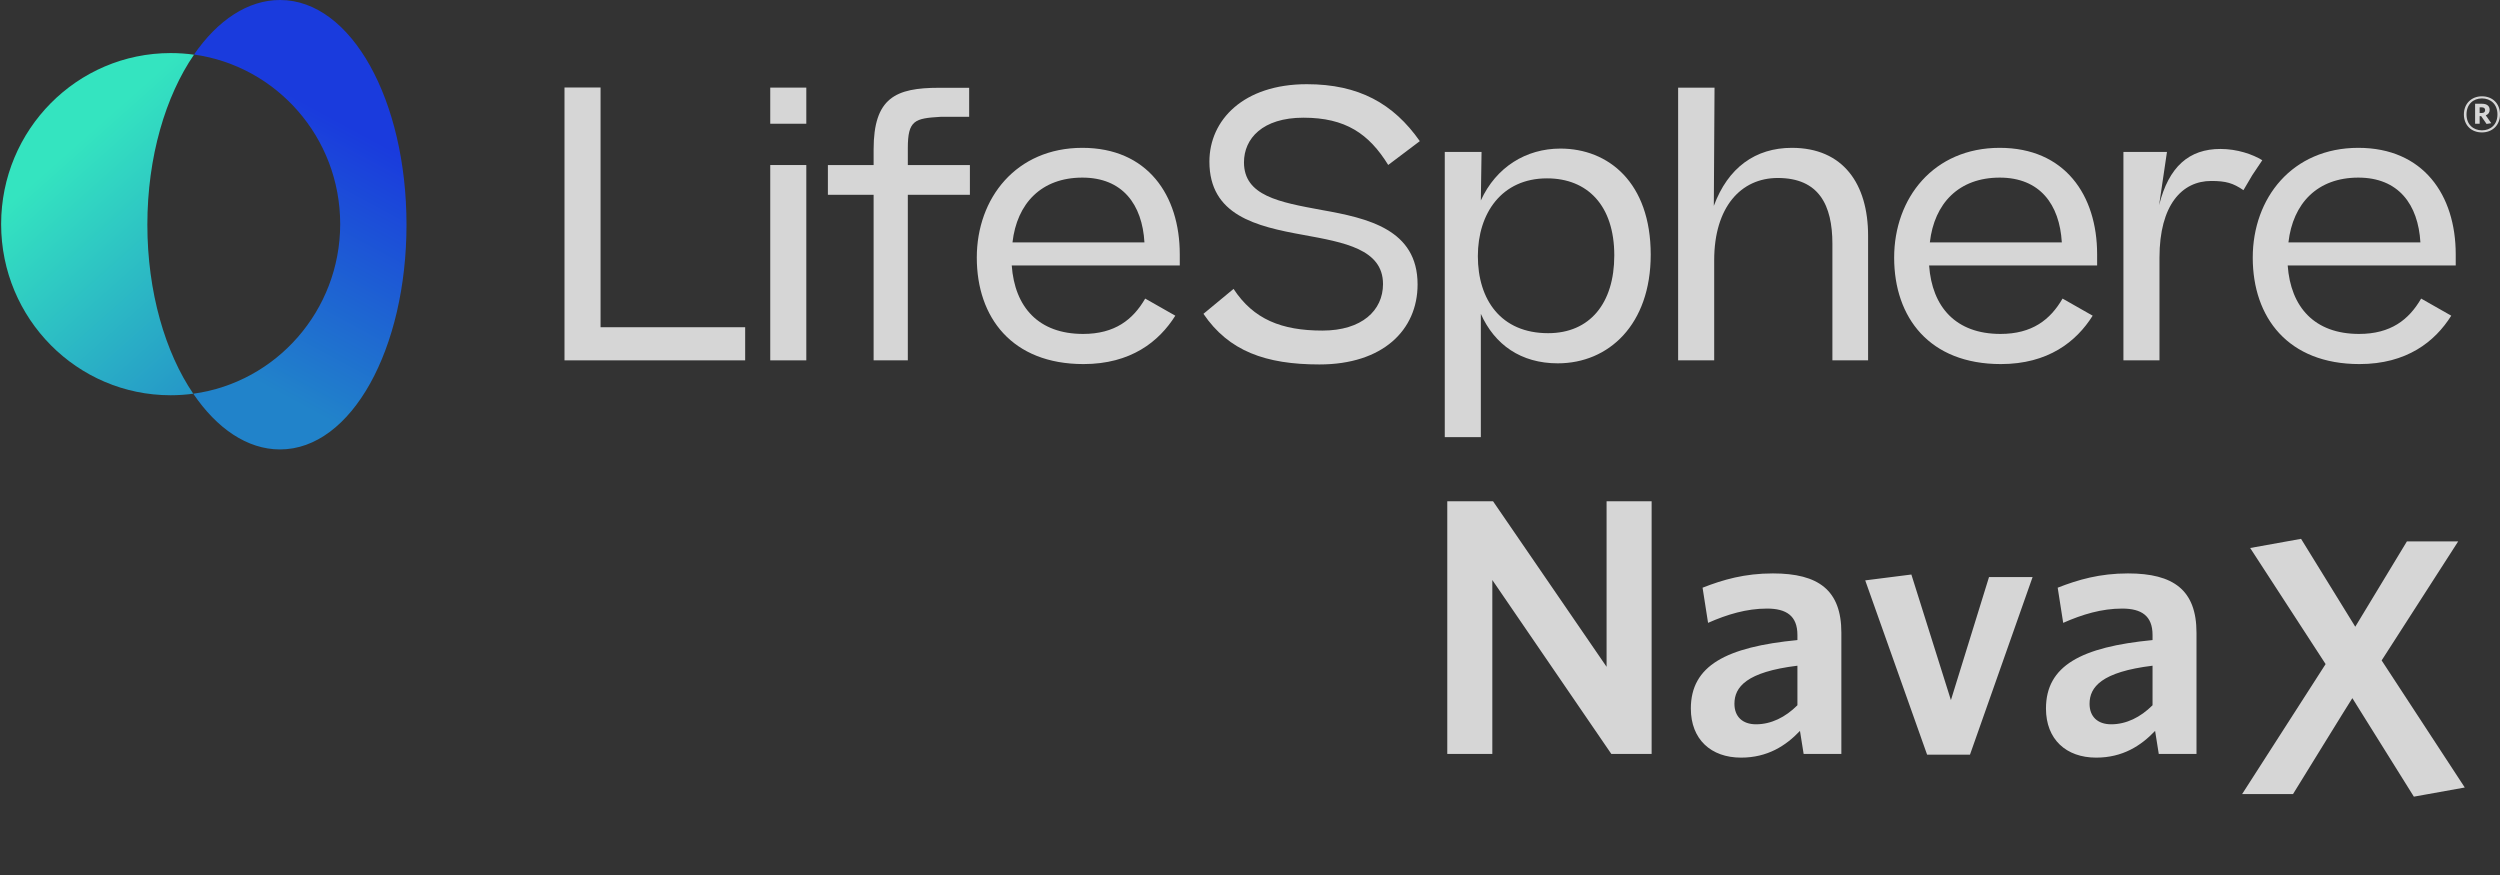 <?xml version="1.0" encoding="UTF-8"?> <svg xmlns="http://www.w3.org/2000/svg" width="337" height="118" viewBox="0 0 337 118" fill="none"><rect x="0" y="0" width="337" height="118" fill="#333333" stroke="none"/><path d="M76.094 48.576H100.448V44.111H80.955V11.795H76.094V48.576Z" fill="white" fill-opacity="0.8"></path><path d="M108.69 22.247H103.829V48.576H108.69V22.247Z" fill="white" fill-opacity="0.8"></path><path d="M117.763 48.576H122.374V26.261H130.742V22.247H122.374V19.956C122.374 16.194 123.318 15.956 126.784 15.748H130.642V11.834H126.583C120.72 11.834 117.763 13.183 117.763 20.156V22.247H111.6V26.261H117.763V48.576Z" fill="white" fill-opacity="0.8"></path><path d="M158.432 42.555L154.373 40.248C152.719 43.107 150.263 45.014 146.004 45.014C139.991 45.014 136.783 41.401 136.382 35.782H159.033V34.277C159.033 26.3 154.673 19.929 145.904 19.929C136.984 19.929 131.672 26.702 131.672 34.729C131.672 42.806 136.433 49.077 146.054 49.077C152.418 49.077 156.227 46.067 158.432 42.555ZM145.904 23.942C151.316 23.942 153.972 27.554 154.272 32.672H136.483C137.084 27.404 140.391 23.942 145.904 23.942Z" fill="white" fill-opacity="0.8"></path><path d="M162.224 42.304C165.631 47.322 170.595 49.128 177.861 49.128C186.38 49.128 191.09 44.512 191.09 38.341C191.09 30.916 184.375 29.411 178.162 28.307C172.449 27.253 167.688 26.401 167.688 21.885C167.688 18.674 170.194 15.865 175.706 15.865C181.369 15.865 184.526 18.022 187.132 22.236L191.391 19.026C187.833 13.958 183.173 11.35 176.157 11.35C167.638 11.35 163.028 16.166 163.028 21.785C163.028 29.009 169.292 30.515 175.706 31.668C181.168 32.672 186.43 33.575 186.43 38.291C186.43 41.853 183.574 44.562 178.262 44.562C172.749 44.562 168.963 43.035 166.283 38.943L162.224 42.304Z" fill="white" fill-opacity="0.8"></path><path d="M222.517 34.327C222.517 24.594 216.805 20.029 210.34 20.029C205.73 20.029 201.671 22.509 199.616 27.024L199.713 20.48H194.755V58.928H199.616V42.304C201.47 46.469 205.028 48.977 209.989 48.977C216.855 48.977 222.517 43.759 222.517 34.327ZM208.686 44.913C202.322 44.913 199.215 40.398 199.215 34.528C199.215 28.759 202.422 24.043 208.536 24.043C213.998 24.043 217.606 27.705 217.606 34.428C217.606 40.9 214.299 44.913 208.686 44.913Z" fill="white" fill-opacity="0.8"></path><path d="M226.212 48.576H231.073V35.08C231.073 27.906 234.681 23.992 239.642 23.992C245.204 23.992 247.008 27.655 247.008 32.873V48.576H251.819V31.769C251.819 24.795 248.462 19.929 241.546 19.929C236.635 19.929 232.927 22.588 231.023 27.755L231.119 11.82H226.212V48.576Z" fill="white" fill-opacity="0.8"></path><path d="M282.092 42.555L278.033 40.248C276.379 43.107 273.924 45.014 269.664 45.014C263.651 45.014 260.444 41.401 260.043 35.782H282.693V34.277C282.693 26.3 278.334 19.929 269.564 19.929C260.644 19.929 255.332 26.702 255.332 34.729C255.332 42.806 260.093 49.077 269.714 49.077C276.079 49.077 279.887 46.067 282.092 42.555ZM269.564 23.942C274.976 23.942 277.632 27.554 277.933 32.672H260.143C260.744 27.404 264.052 23.942 269.564 23.942Z" fill="white" fill-opacity="0.8"></path><path d="M299.316 20.079C295.107 20.079 292.351 22.437 291.048 27.655L292.107 20.48H286.237V48.576H291.098V34.729C291.098 27.605 294.155 24.394 298.064 24.394C300.068 24.394 301.014 24.681 302.417 25.634L303.605 23.616L304.957 21.598C303.654 20.796 301.571 20.079 299.316 20.079Z" fill="white" fill-opacity="0.8"></path><path d="M330.43 42.555L326.371 40.248C324.717 43.107 322.262 45.014 318.002 45.014C311.989 45.014 308.782 41.401 308.381 35.782H331.032V34.277C331.032 26.3 326.672 19.929 317.902 19.929C308.982 19.929 303.67 26.702 303.67 34.729C303.67 42.806 308.431 49.077 318.053 49.077C324.417 49.077 328.225 46.067 330.43 42.555ZM317.902 23.942C323.314 23.942 325.97 27.554 326.271 32.672H308.481C309.083 27.404 312.39 23.942 317.902 23.942Z" fill="white" fill-opacity="0.8"></path><path d="M108.69 11.81H103.829V16.679H108.69V11.81Z" fill="white" fill-opacity="0.8"></path><path fill-rule="evenodd" clip-rule="evenodd" d="M26.053 53.074C29.221 57.749 33.333 60.584 37.742 60.584C47.389 60.584 54.796 47.014 54.796 30.287C54.796 13.561 47.389 0 37.742 0C33.38 0 29.306 2.769 26.152 7.352C37.284 8.9 45.858 18.538 45.858 30.198C45.858 41.858 37.234 51.559 26.053 53.074Z" fill="url(#paint0_linear_667_13823)"></path><path fill-rule="evenodd" clip-rule="evenodd" d="M26.053 53.074C22.279 47.521 19.864 39.369 19.864 30.287C19.864 21.128 22.334 12.922 26.152 7.371C25.11 7.226 24.058 7.154 23.006 7.154C10.386 7.154 0.153 17.479 0.153 30.217C0.153 42.954 10.386 53.279 23.006 53.279C24.025 53.279 25.043 53.21 26.053 53.074Z" fill="url(#paint1_linear_667_13823)"></path><path d="M222.639 101.634H217.209L201.165 78.185V101.634H195.093V67.572H201.264L216.567 89.885V67.572H222.639V101.634ZM248.216 101.634H243.131L242.637 98.524C240.712 100.548 238.244 102.128 234.689 102.128C230.641 102.128 227.926 99.659 227.926 95.513C227.926 89.737 232.665 87.219 242.292 86.281V85.59C242.292 83.023 240.811 82.036 238.194 82.036C235.43 82.036 232.814 82.826 230.247 83.961L229.506 79.222C232.271 78.136 235.183 77.297 238.984 77.297C245.155 77.297 248.216 79.568 248.216 85.294V101.634ZM242.292 95.068V89.737C235.43 90.576 233.801 92.6 233.801 94.871C233.801 96.599 234.887 97.635 236.713 97.635C238.737 97.635 240.663 96.698 242.292 95.068ZM273.993 77.79L265.551 101.733H259.775L251.432 78.235L257.653 77.445L262.984 94.377L268.118 77.79H273.993ZM296.087 101.634H291.002L290.508 98.524C288.583 100.548 286.115 102.128 282.561 102.128C278.513 102.128 275.797 99.659 275.797 95.513C275.797 89.737 280.537 87.219 290.163 86.281V85.59C290.163 83.023 288.682 82.036 286.066 82.036C283.301 82.036 280.685 82.826 278.118 83.961L277.377 79.222C280.142 78.136 283.054 77.297 286.855 77.297C293.026 77.297 296.087 79.568 296.087 85.294V101.634ZM290.163 95.068V89.737C283.301 90.576 281.672 92.6 281.672 94.871C281.672 96.599 282.758 97.635 284.585 97.635C286.609 97.635 288.534 96.698 290.163 95.068Z" fill="white" fill-opacity="0.8"></path><path d="M313.492 89.519L303.323 73.87L310.184 72.635L317.49 84.483L324.451 72.981H331.362L321.045 89.025L332.251 106.155L325.389 107.389L317.096 94.11C317.096 94.06 309.098 107.043 309.098 107.043H302.236L313.492 89.519Z" fill="white" fill-opacity="0.8"></path><path d="M337 15.422C337 16.866 335.981 17.851 334.566 17.851C333.129 17.851 332.132 16.877 332.132 15.422C332.132 13.977 333.15 12.982 334.566 12.982C336.003 12.982 337 13.966 337 15.422ZM336.657 15.422C336.657 14.04 335.724 13.265 334.566 13.265C333.408 13.265 332.485 14.04 332.485 15.422C332.485 16.793 333.408 17.568 334.566 17.568C335.735 17.568 336.657 16.793 336.657 15.422ZM335.82 16.605L335.188 16.709L334.459 15.652H334.255V16.678H333.644V13.987H334.587C335.22 13.987 335.606 14.28 335.606 14.804C335.606 15.181 335.413 15.422 335.081 15.547L335.82 16.605ZM334.995 14.846C334.995 14.605 334.834 14.469 334.544 14.469H334.255V15.233H334.534C334.823 15.233 334.995 15.108 334.995 14.846Z" fill="white" fill-opacity="0.8"></path><defs><linearGradient id="paint0_linear_667_13823" x1="8.414" y1="37.352" x2="25.609" y2="5.464" gradientUnits="userSpaceOnUse"><stop stop-color="#2183CA"></stop><stop offset="1" stop-color="#1A3BDD"></stop></linearGradient><linearGradient id="paint1_linear_667_13823" x1="13.127" y1="16.861" x2="42.575" y2="50.04" gradientUnits="userSpaceOnUse"><stop stop-color="#34E4C0"></stop><stop offset="1" stop-color="#2183CA"></stop></linearGradient></defs></svg> 